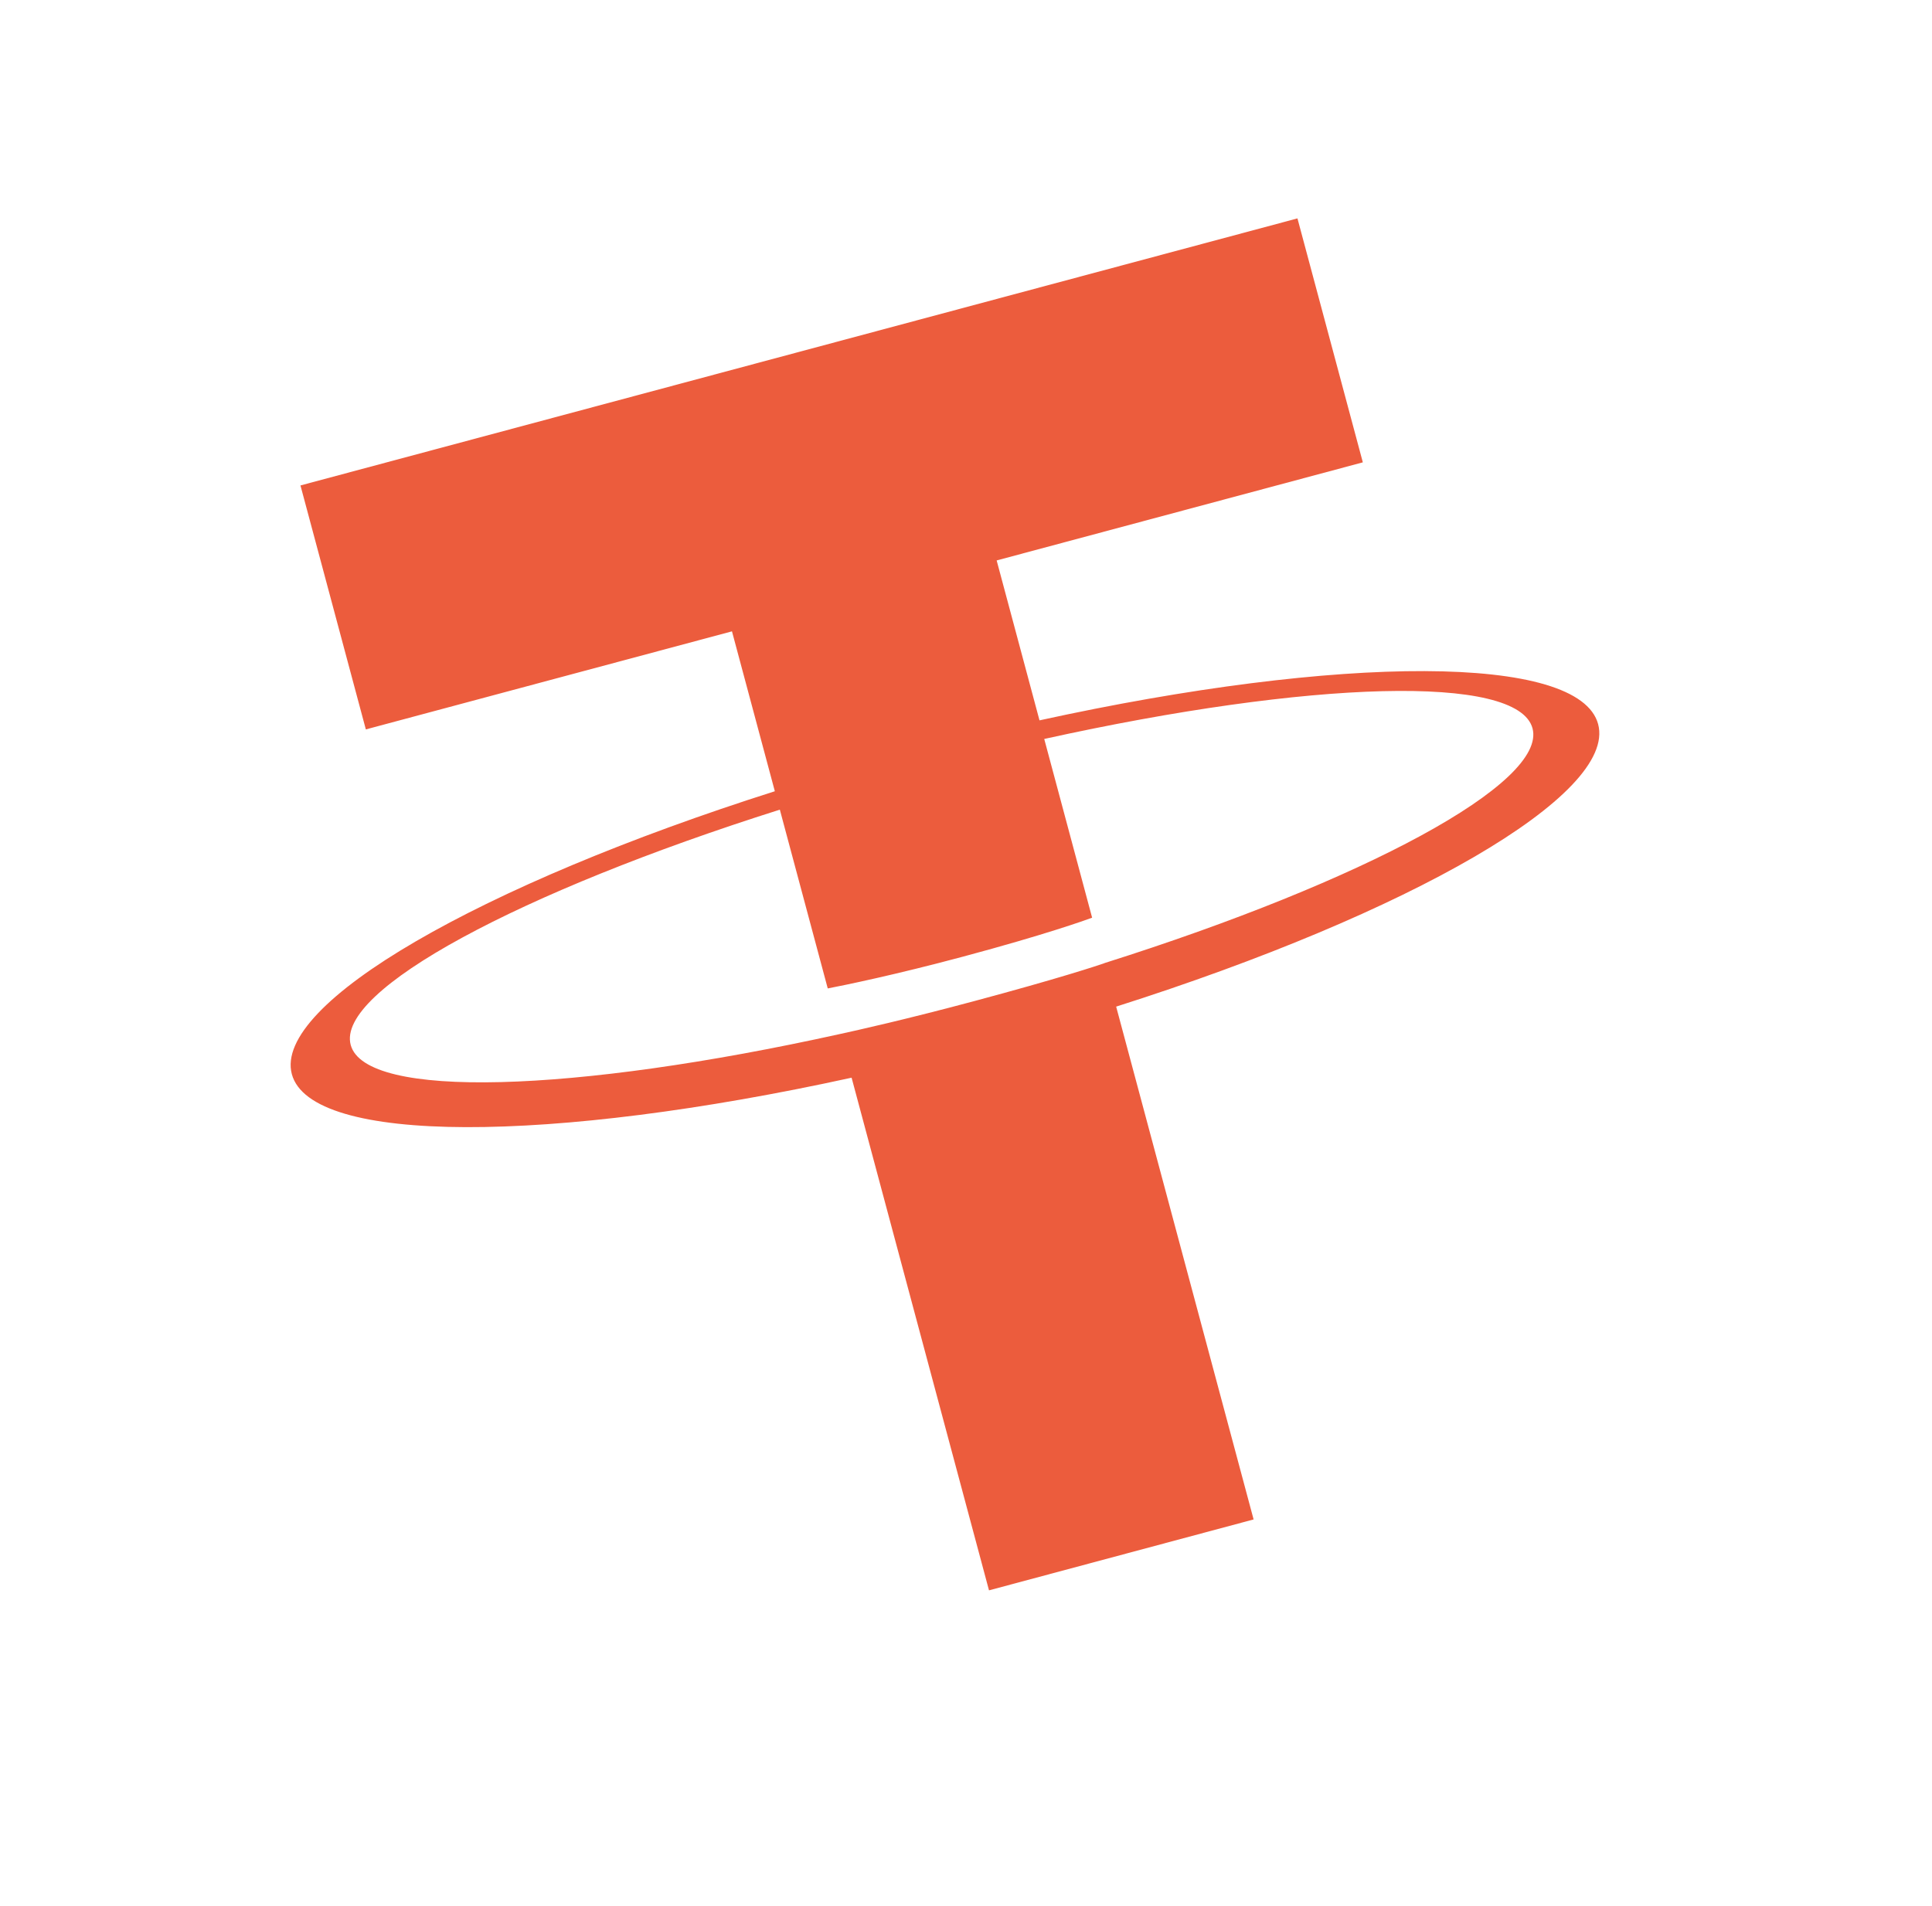 <svg width="75" height="74" viewBox="0 0 75 74" fill="none" xmlns="http://www.w3.org/2000/svg">
<g clip-path="url(#clip0_88_588)">
<path fill-rule="evenodd" clip-rule="evenodd" d="M42.879 37.398C42.597 37.497 41.132 37.985 37.811 38.875C35.17 39.583 33.273 40.006 32.607 40.151C22.279 42.437 14.184 42.702 13.614 40.574C13.044 38.447 20.188 34.631 30.273 31.439L32.133 38.381C32.813 38.25 34.755 37.851 37.396 37.143C40.566 36.294 42.118 35.737 42.396 35.634L40.537 28.694C50.844 26.419 58.923 26.159 59.492 28.281C60.06 30.404 52.937 34.217 42.869 37.399L42.879 37.398ZM40.354 27.974L38.69 21.762L52.905 17.953L50.367 8.48L11.664 18.85L14.202 28.323L28.415 24.515L30.079 30.724C18.669 34.35 10.594 38.967 11.329 41.709C12.064 44.451 21.364 44.409 33.059 41.847L38.393 61.753L48.665 59L43.329 39.087C54.713 35.468 62.774 30.858 62.039 28.118C61.305 25.379 52.027 25.415 40.351 27.972L40.354 27.974Z" fill="#EC5C3D"/>
</g>
<defs>
<clipPath id="clip0_88_588">
<rect width="60" height="60" fill="white" transform="translate(0.559 16.003) rotate(-15)"/>
</clipPath>
</defs>
</svg>
